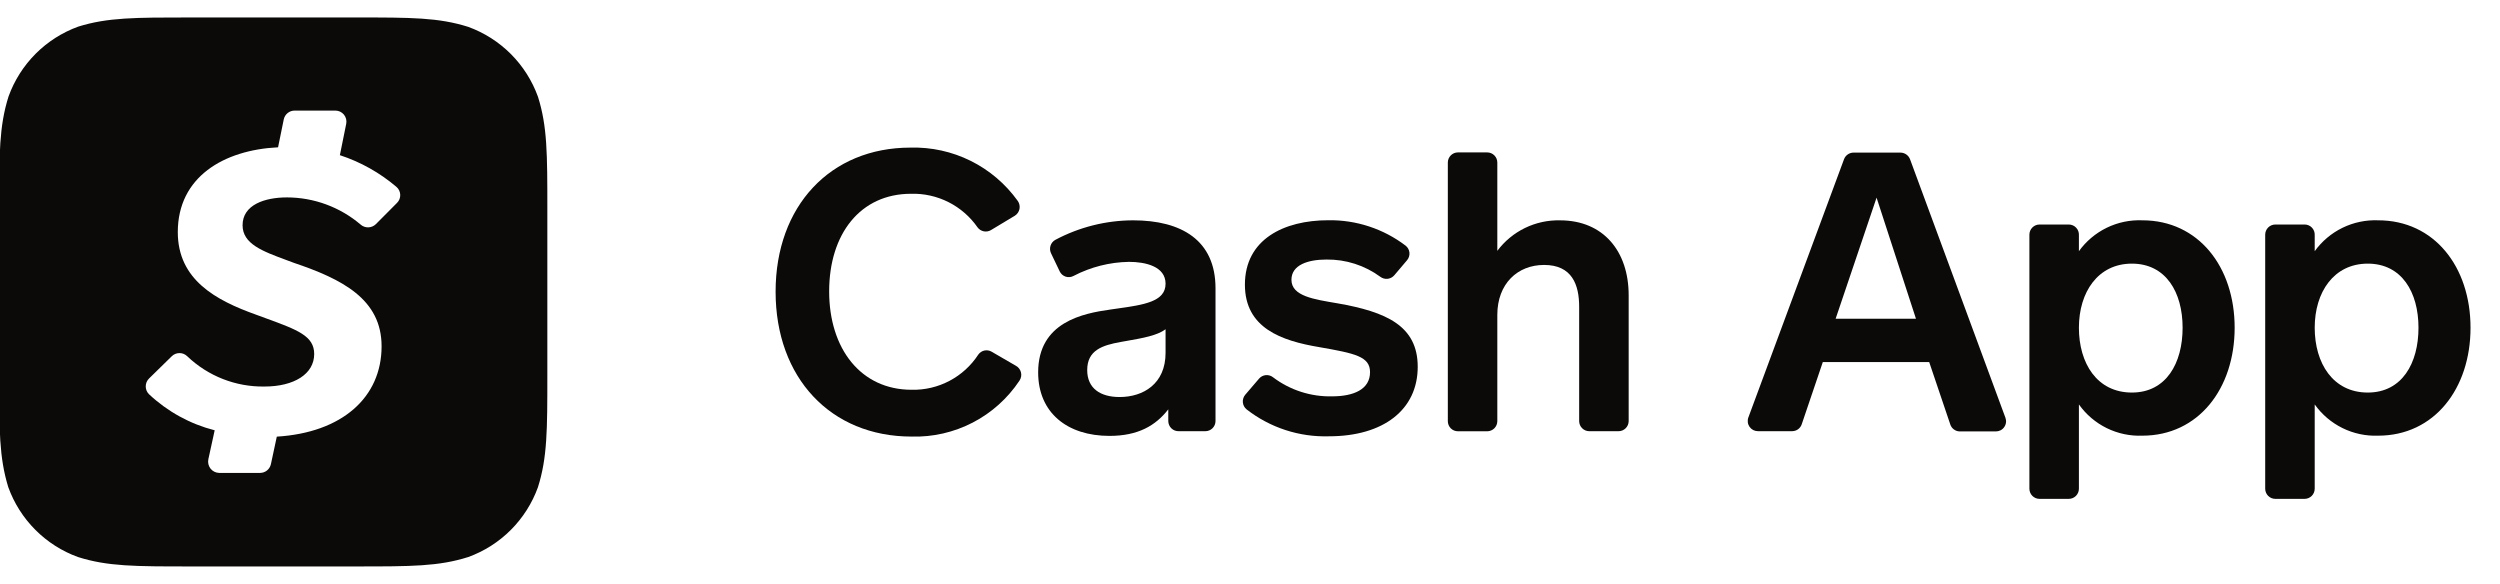 <svg width="137" height="32" viewBox="0 0 137 32" fill="none" xmlns="http://www.w3.org/2000/svg">
<g clip-path="url(#clip0_890_47)">
<path d="M54.31 12.606C54.191 12.679 54.048 12.704 53.912 12.677C53.775 12.65 53.653 12.572 53.57 12.46C53.162 11.874 52.616 11.399 51.979 11.077C51.342 10.756 50.635 10.598 49.923 10.619C47.144 10.619 45.438 12.822 45.438 15.968C45.438 19.114 47.175 21.359 49.954 21.359C50.676 21.377 51.391 21.209 52.03 20.872C52.67 20.535 53.213 20.041 53.608 19.435C53.687 19.321 53.806 19.241 53.941 19.21C54.076 19.18 54.218 19.202 54.338 19.271L55.658 20.037C55.73 20.073 55.793 20.125 55.843 20.189C55.894 20.252 55.93 20.325 55.949 20.404C55.969 20.483 55.971 20.564 55.956 20.644C55.941 20.724 55.909 20.799 55.863 20.865C55.217 21.834 54.337 22.623 53.304 23.158C52.271 23.693 51.12 23.957 49.957 23.924C45.515 23.924 42.503 20.695 42.503 15.986C42.503 11.277 45.515 8.089 49.891 8.089C51.034 8.057 52.168 8.306 53.192 8.814C54.217 9.323 55.101 10.075 55.769 11.005C55.815 11.068 55.847 11.139 55.864 11.215C55.882 11.291 55.883 11.369 55.869 11.446C55.855 11.522 55.825 11.595 55.781 11.659C55.738 11.723 55.681 11.778 55.616 11.82L54.31 12.606Z" fill="#0C0A09"/>
<path fill-rule="evenodd" clip-rule="evenodd" d="M64.022 22.432V23.072C64.022 23.147 64.037 23.222 64.067 23.291C64.096 23.36 64.139 23.423 64.193 23.475C64.248 23.527 64.312 23.567 64.382 23.594C64.452 23.62 64.527 23.632 64.602 23.629H66.054C66.127 23.629 66.199 23.615 66.267 23.587C66.334 23.559 66.395 23.518 66.447 23.466C66.499 23.414 66.54 23.353 66.568 23.285C66.596 23.218 66.61 23.145 66.61 23.072V15.798C66.61 13.164 64.741 12.074 62.094 12.074C60.606 12.078 59.142 12.446 57.828 13.146C57.703 13.216 57.609 13.332 57.567 13.469C57.524 13.607 57.536 13.755 57.599 13.884L58.075 14.879C58.108 14.946 58.154 15.006 58.21 15.054C58.266 15.103 58.332 15.139 58.403 15.162C58.473 15.184 58.548 15.192 58.622 15.185C58.696 15.178 58.767 15.155 58.832 15.12C59.77 14.631 60.808 14.368 61.865 14.35C62.785 14.35 63.873 14.605 63.873 15.548C63.873 16.534 62.683 16.703 61.216 16.91C61.097 16.927 60.979 16.944 60.861 16.961C59.347 17.173 56.891 17.646 56.891 20.406C56.891 22.623 58.492 23.887 60.798 23.887C62.358 23.887 63.327 23.33 64.022 22.432ZM61.746 18.681C62.623 18.527 63.418 18.387 63.873 18.043V19.338C63.873 21.029 62.657 21.757 61.354 21.757C60.305 21.757 59.579 21.287 59.579 20.281C59.579 19.188 60.413 18.92 61.417 18.739C61.527 18.719 61.637 18.7 61.746 18.681Z" fill="#0C0A09"/>
<path d="M68.996 20.749C69.09 20.639 69.222 20.571 69.365 20.557C69.508 20.544 69.651 20.586 69.764 20.676C70.692 21.378 71.831 21.746 72.994 21.72C74.192 21.72 75.078 21.333 75.078 20.394C75.078 19.538 74.266 19.367 72.299 19.023C70.215 18.674 68.221 17.978 68.221 15.598C68.221 13.116 70.358 12.069 72.793 12.069C74.32 12.046 75.81 12.536 77.027 13.461C77.086 13.507 77.136 13.566 77.172 13.632C77.208 13.698 77.23 13.771 77.238 13.846C77.245 13.921 77.237 13.997 77.213 14.069C77.19 14.141 77.153 14.208 77.103 14.265L76.409 15.083C76.317 15.192 76.186 15.262 76.044 15.279C75.902 15.295 75.759 15.256 75.644 15.17C74.788 14.542 73.752 14.21 72.692 14.223C71.667 14.223 70.771 14.522 70.771 15.333C70.771 16.235 72.028 16.405 73.289 16.621C75.981 17.091 77.691 17.86 77.691 20.101C77.691 22.454 75.811 23.909 72.827 23.909C71.197 23.959 69.6 23.437 68.312 22.433C68.254 22.386 68.206 22.327 68.171 22.261C68.136 22.195 68.115 22.123 68.108 22.048C68.101 21.974 68.109 21.899 68.132 21.827C68.154 21.756 68.19 21.69 68.239 21.633L68.996 20.749ZM79.341 23.073V8.908C79.341 8.835 79.355 8.763 79.383 8.695C79.411 8.628 79.452 8.566 79.503 8.515C79.555 8.463 79.616 8.422 79.683 8.394C79.751 8.366 79.823 8.352 79.896 8.352H81.498C81.805 8.352 82.053 8.601 82.053 8.908V13.746C82.452 13.213 82.972 12.783 83.57 12.493C84.169 12.202 84.828 12.059 85.492 12.075C87.861 12.075 89.251 13.767 89.251 16.182V23.073C89.251 23.147 89.236 23.219 89.209 23.287C89.18 23.354 89.14 23.416 89.088 23.467C89.036 23.519 88.975 23.56 88.908 23.588C88.84 23.616 88.768 23.63 88.695 23.63H87.094C86.946 23.63 86.805 23.572 86.701 23.467C86.596 23.363 86.538 23.221 86.538 23.073V16.809C86.538 15.608 86.152 14.519 84.617 14.519C83.162 14.519 82.053 15.546 82.053 17.258V23.077C82.053 23.225 81.995 23.366 81.891 23.471C81.786 23.575 81.645 23.634 81.498 23.634H79.896C79.823 23.634 79.75 23.62 79.682 23.592C79.614 23.564 79.553 23.523 79.501 23.471C79.449 23.418 79.408 23.356 79.381 23.288C79.353 23.22 79.34 23.147 79.341 23.073Z" fill="#0C0A09"/>
<path fill-rule="evenodd" clip-rule="evenodd" d="M105.72 19.841L106.873 23.252C106.908 23.363 106.976 23.461 107.069 23.53C107.162 23.6 107.274 23.64 107.39 23.642H109.374C109.464 23.642 109.552 23.621 109.632 23.58C109.711 23.539 109.78 23.479 109.831 23.405C109.883 23.332 109.916 23.247 109.927 23.158C109.939 23.069 109.929 22.978 109.898 22.894L104.671 8.729C104.63 8.622 104.559 8.53 104.465 8.464C104.372 8.399 104.26 8.364 104.146 8.363H101.579C101.468 8.362 101.358 8.395 101.265 8.457C101.172 8.519 101.1 8.608 101.058 8.711L95.809 22.88C95.778 22.964 95.769 23.054 95.78 23.143C95.791 23.232 95.824 23.317 95.875 23.39C95.927 23.463 95.995 23.523 96.074 23.565C96.153 23.606 96.241 23.628 96.33 23.628H98.209C98.325 23.629 98.438 23.593 98.532 23.525C98.626 23.458 98.697 23.362 98.734 23.252L99.89 19.841H105.72ZM100.593 17.465L102.836 10.831L104.994 17.465H100.593ZM113.924 13.765V12.888C113.928 12.812 113.917 12.737 113.89 12.666C113.864 12.595 113.824 12.53 113.771 12.476C113.72 12.421 113.657 12.378 113.588 12.348C113.519 12.318 113.444 12.303 113.369 12.303H111.767C111.46 12.303 111.211 12.553 111.211 12.86V26.781C111.211 27.089 111.46 27.338 111.767 27.338H113.369C113.675 27.338 113.924 27.089 113.924 26.781V22.163C114.316 22.715 114.839 23.16 115.445 23.459C116.052 23.758 116.723 23.901 117.398 23.875C120.472 23.875 122.459 21.297 122.459 17.959C122.459 14.621 120.472 12.073 117.398 12.073C116.725 12.046 116.055 12.186 115.449 12.481C114.843 12.777 114.319 13.217 113.924 13.765ZM119.607 17.959C119.607 19.904 118.707 21.512 116.828 21.512C114.915 21.512 113.924 19.908 113.924 17.959C113.924 16.01 114.967 14.447 116.828 14.447C118.69 14.447 119.607 16.013 119.607 17.959ZM126.846 13.765V12.888C126.85 12.812 126.839 12.737 126.813 12.666C126.787 12.595 126.747 12.53 126.695 12.475C126.643 12.42 126.58 12.376 126.511 12.347C126.441 12.317 126.366 12.303 126.291 12.303H124.689C124.541 12.303 124.4 12.362 124.296 12.466C124.192 12.571 124.133 12.712 124.133 12.86V26.781C124.133 27.089 124.382 27.338 124.689 27.338H126.291C126.597 27.338 126.846 27.089 126.846 26.781V22.163C127.239 22.714 127.761 23.159 128.368 23.458C128.974 23.757 129.645 23.9 130.32 23.875C133.398 23.875 135.385 21.296 135.385 17.959C135.385 14.621 133.398 12.073 130.32 12.073C129.647 12.047 128.977 12.187 128.371 12.482C127.765 12.777 127.241 13.218 126.846 13.765ZM132.533 17.959C132.533 19.904 131.633 21.512 129.754 21.512C127.85 21.512 126.846 19.908 126.846 17.959C126.846 16.01 127.892 14.447 129.754 14.447C131.616 14.447 132.533 16.013 132.533 17.959Z" fill="#0C0A09"/>
<path fill-rule="evenodd" clip-rule="evenodd" d="M25.659 1.472C24.023 0.957 22.533 0.957 19.504 0.957H10.417C7.405 0.957 5.898 0.957 4.289 1.458C3.411 1.777 2.614 2.285 1.953 2.946C1.293 3.608 0.786 4.407 0.468 5.287C-0.046 6.916 -0.046 8.422 -0.046 11.44V20.544C-0.046 23.579 -0.046 25.072 0.454 26.698C0.772 27.578 1.279 28.376 1.94 29.038C2.6 29.7 3.397 30.208 4.275 30.526C5.901 31.041 7.405 31.041 10.417 31.041H19.518C22.533 31.041 24.037 31.041 25.659 30.526C26.537 30.208 27.334 29.7 27.995 29.038C28.655 28.376 29.162 27.578 29.48 26.698C29.994 25.069 29.994 23.562 29.994 20.544V11.454C29.994 8.433 29.994 6.926 29.48 5.3C29.162 4.421 28.655 3.622 27.995 2.96C27.334 2.299 26.537 1.791 25.659 1.472ZM19.754 12.3C18.628 11.345 17.2 10.82 15.725 10.818C14.509 10.818 13.293 11.222 13.293 12.342C13.293 13.364 14.375 13.764 15.709 14.256C15.838 14.304 15.97 14.352 16.103 14.403C18.74 15.294 20.911 16.386 20.911 18.976C20.911 21.788 18.733 23.709 15.169 23.928L14.846 25.435C14.816 25.572 14.741 25.694 14.632 25.782C14.523 25.869 14.388 25.916 14.248 25.916H12.008C11.917 25.913 11.828 25.891 11.747 25.851C11.666 25.811 11.595 25.753 11.538 25.682C11.482 25.611 11.442 25.528 11.421 25.44C11.4 25.352 11.399 25.26 11.417 25.171L11.764 23.58C10.419 23.237 9.183 22.558 8.169 21.607C8.111 21.551 8.065 21.483 8.033 21.409C8.002 21.334 7.986 21.255 7.986 21.174C7.986 21.093 8.002 21.013 8.033 20.938C8.065 20.864 8.111 20.797 8.169 20.74L9.413 19.522C9.526 19.411 9.678 19.349 9.837 19.349C9.995 19.349 10.147 19.411 10.26 19.522C11.4 20.611 12.921 21.208 14.495 21.182C16.117 21.182 17.218 20.493 17.218 19.401C17.218 18.413 16.315 18.081 14.601 17.453C14.42 17.387 14.229 17.317 14.029 17.243C11.827 16.456 9.743 15.332 9.743 12.718C9.743 9.694 12.265 8.218 15.238 8.072L15.551 6.537C15.581 6.402 15.656 6.281 15.764 6.194C15.872 6.107 16.006 6.06 16.145 6.06H18.378C18.468 6.06 18.557 6.08 18.638 6.118C18.719 6.157 18.791 6.213 18.848 6.282C18.905 6.352 18.945 6.434 18.967 6.521C18.989 6.608 18.99 6.699 18.972 6.788L18.625 8.503C19.762 8.876 20.816 9.467 21.727 10.243C21.789 10.297 21.84 10.363 21.875 10.437C21.911 10.511 21.93 10.591 21.933 10.674C21.936 10.756 21.922 10.837 21.892 10.914C21.862 10.99 21.816 11.059 21.758 11.117L20.598 12.283C20.486 12.393 20.336 12.457 20.179 12.46C20.022 12.463 19.87 12.406 19.754 12.3Z" fill="#0C0A09"/>
</g>
<defs>
<clipPath id="clip0_890_47">
<rect width="137" height="32" fill="white"/>
</clipPath>
</defs>
</svg>
